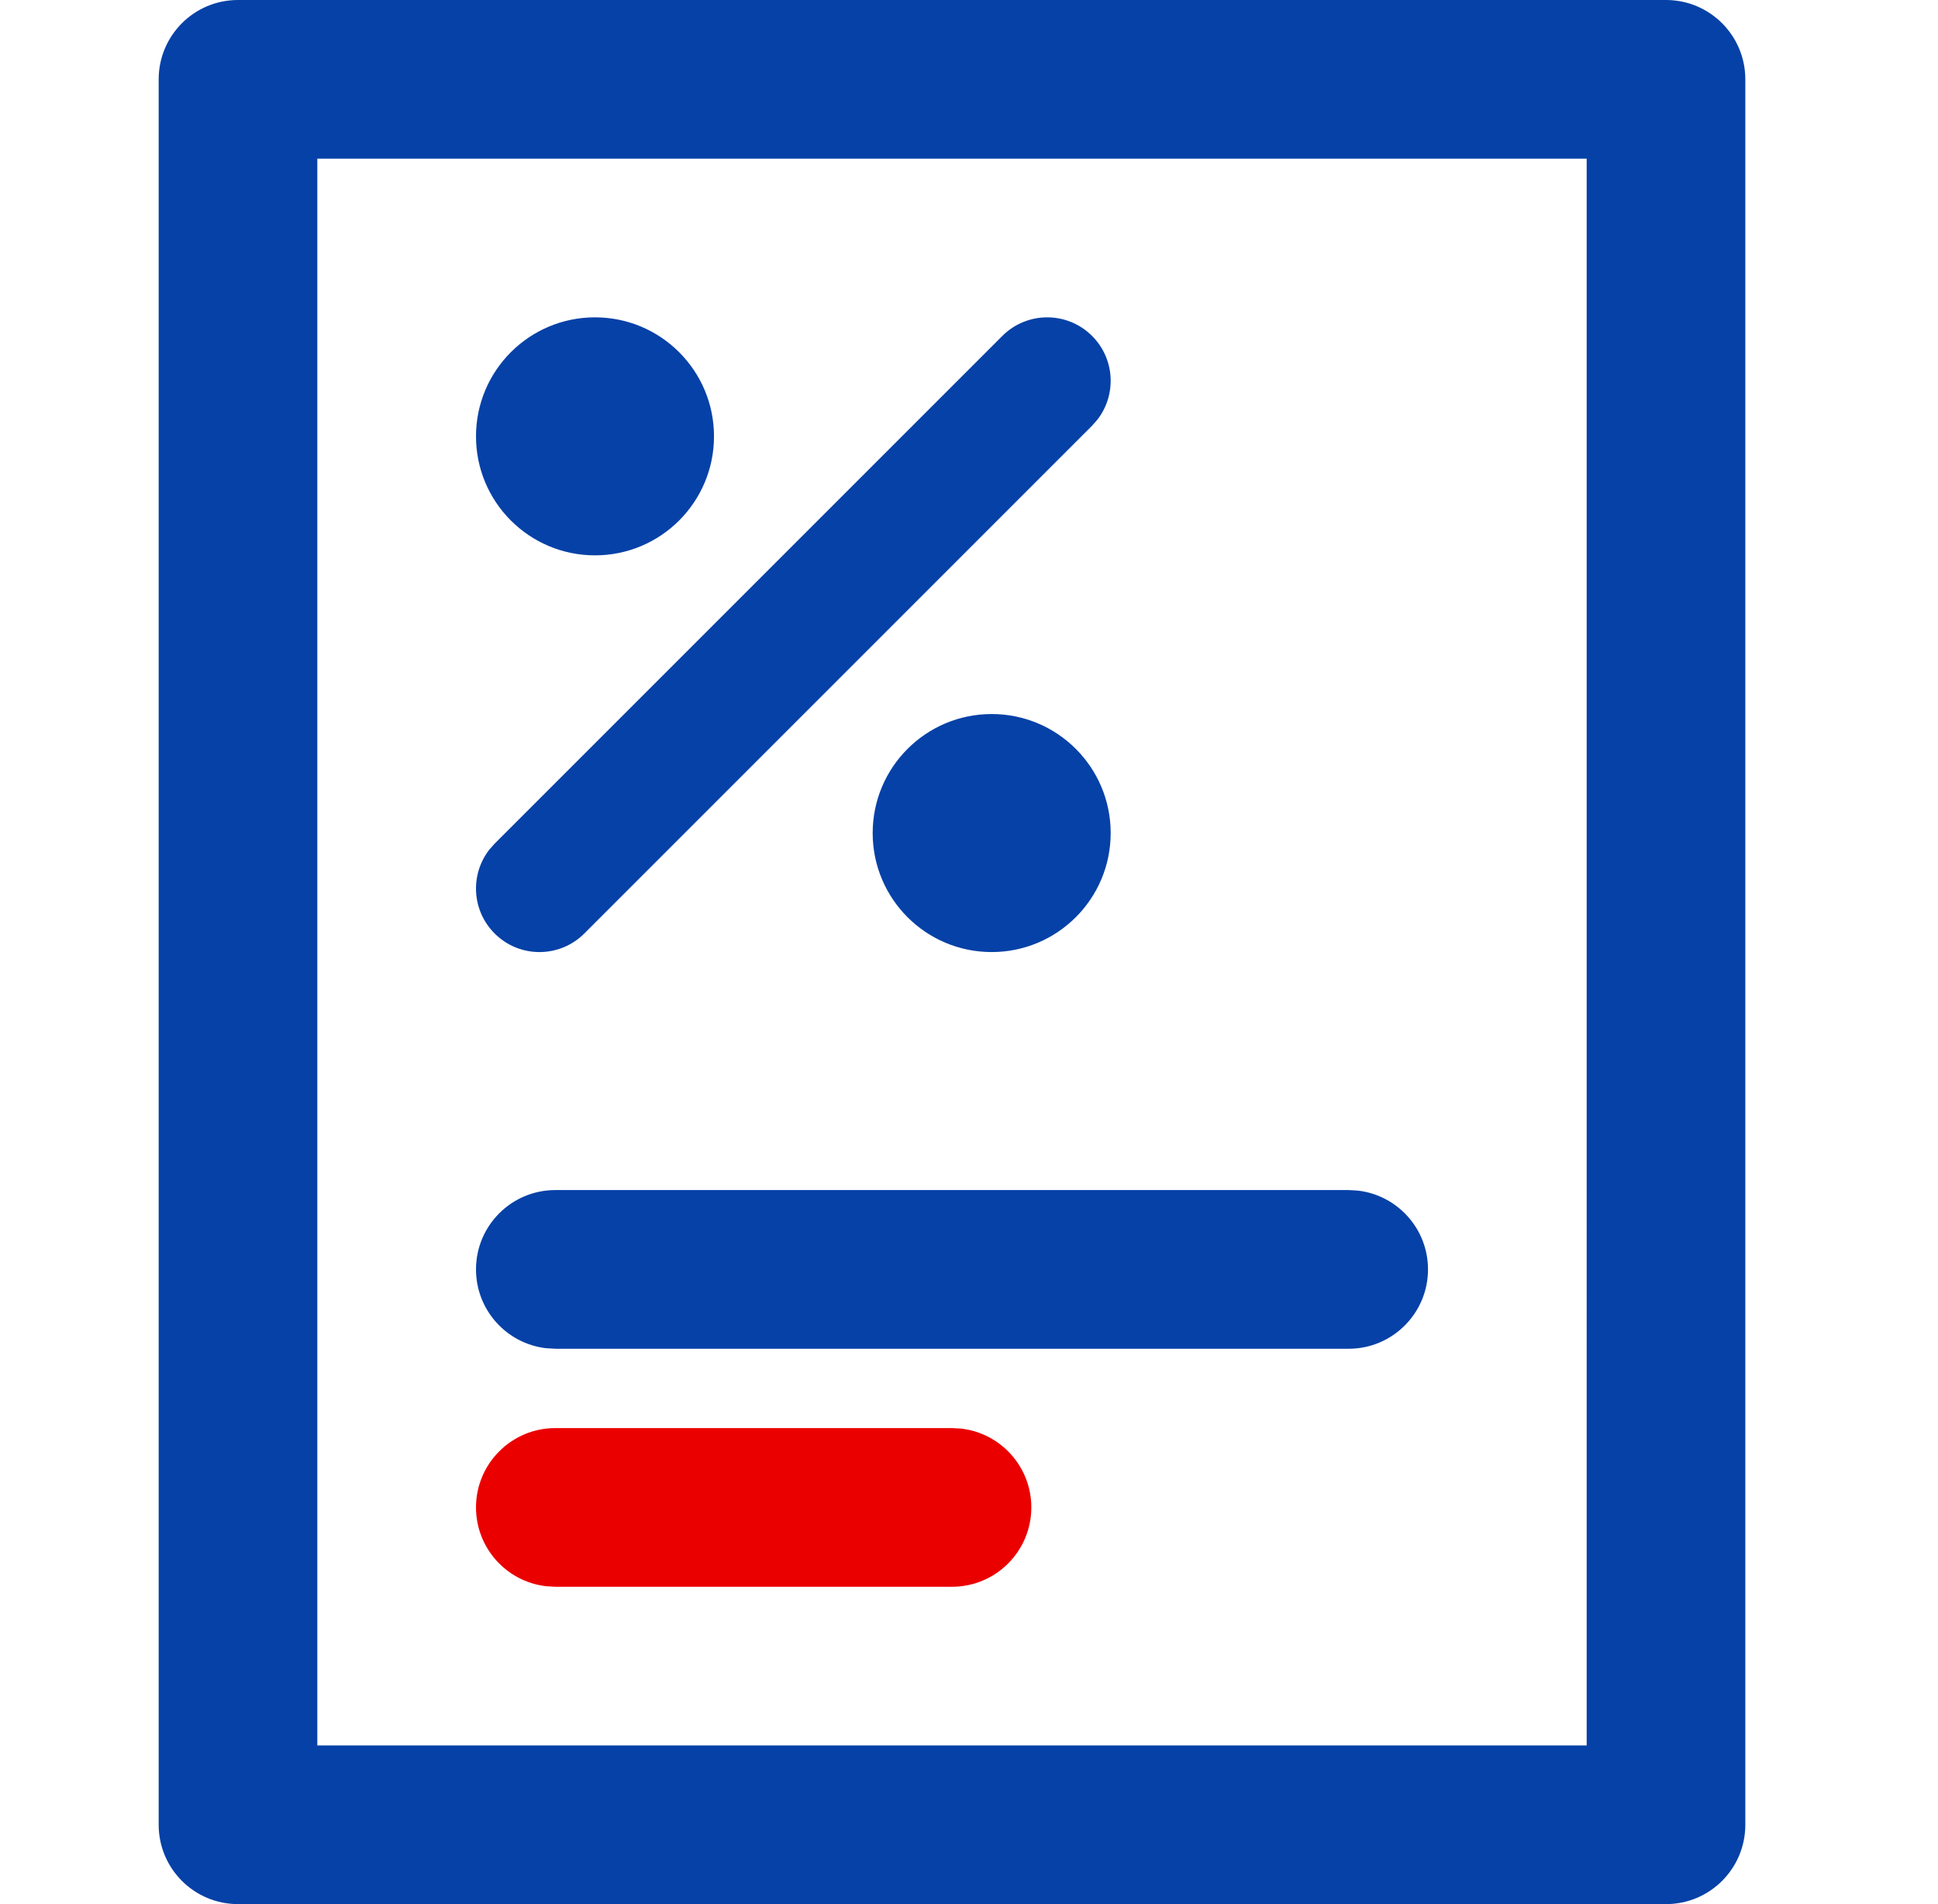 <svg xmlns="http://www.w3.org/2000/svg" width="57" height="56" viewBox="0 0 57 56">
    <g fill="none" fill-rule="evenodd">
        <path fill="#0641A7" d="M49 0c1.289 0 2.333 1.045 2.333 2.333v51.334C51.333 54.955 50.29 56 49 56H7c-1.289 0-2.333-1.045-2.333-2.333V2.333C4.667 1.045 5.71 0 7 0h42zm-2.333 4.667H9.333v46.666h37.334V4.667zm-7 30.333l.272.016c1.16.134 2.061 1.12 2.061 2.317 0 1.289-1.045 2.334-2.333 2.334H16.333l-.272-.016C14.901 39.516 14 38.53 14 37.333 14 36.045 15.045 35 16.333 35h23.334zm-10.5-14c1.933 0 3.5 1.567 3.5 3.5S31.1 28 29.167 28s-3.5-1.567-3.5-3.5 1.567-3.5 3.5-3.5zM32.12 9.88c.673.673.725 1.732.155 2.464l-.155.176-14.933 14.933c-.73.73-1.911.73-2.64 0-.673-.673-.725-1.731-.156-2.464l.156-.176L29.48 9.88c.729-.729 1.911-.729 2.64 0zM17.5 9.333c1.933 0 3.5 1.567 3.5 3.5s-1.567 3.5-3.5 3.5-3.5-1.567-3.5-3.5 1.567-3.5 3.5-3.5z"/>
        <path fill="#EB0000" d="M16.333 46.667H28c1.289 0 2.333-1.045 2.333-2.334 0-1.196-.9-2.183-2.06-2.317L28 42H16.333C15.045 42 14 43.045 14 44.333c0 1.197.9 2.183 2.061 2.318l.272.016H28 16.333z"/>
    </g>
</svg>
